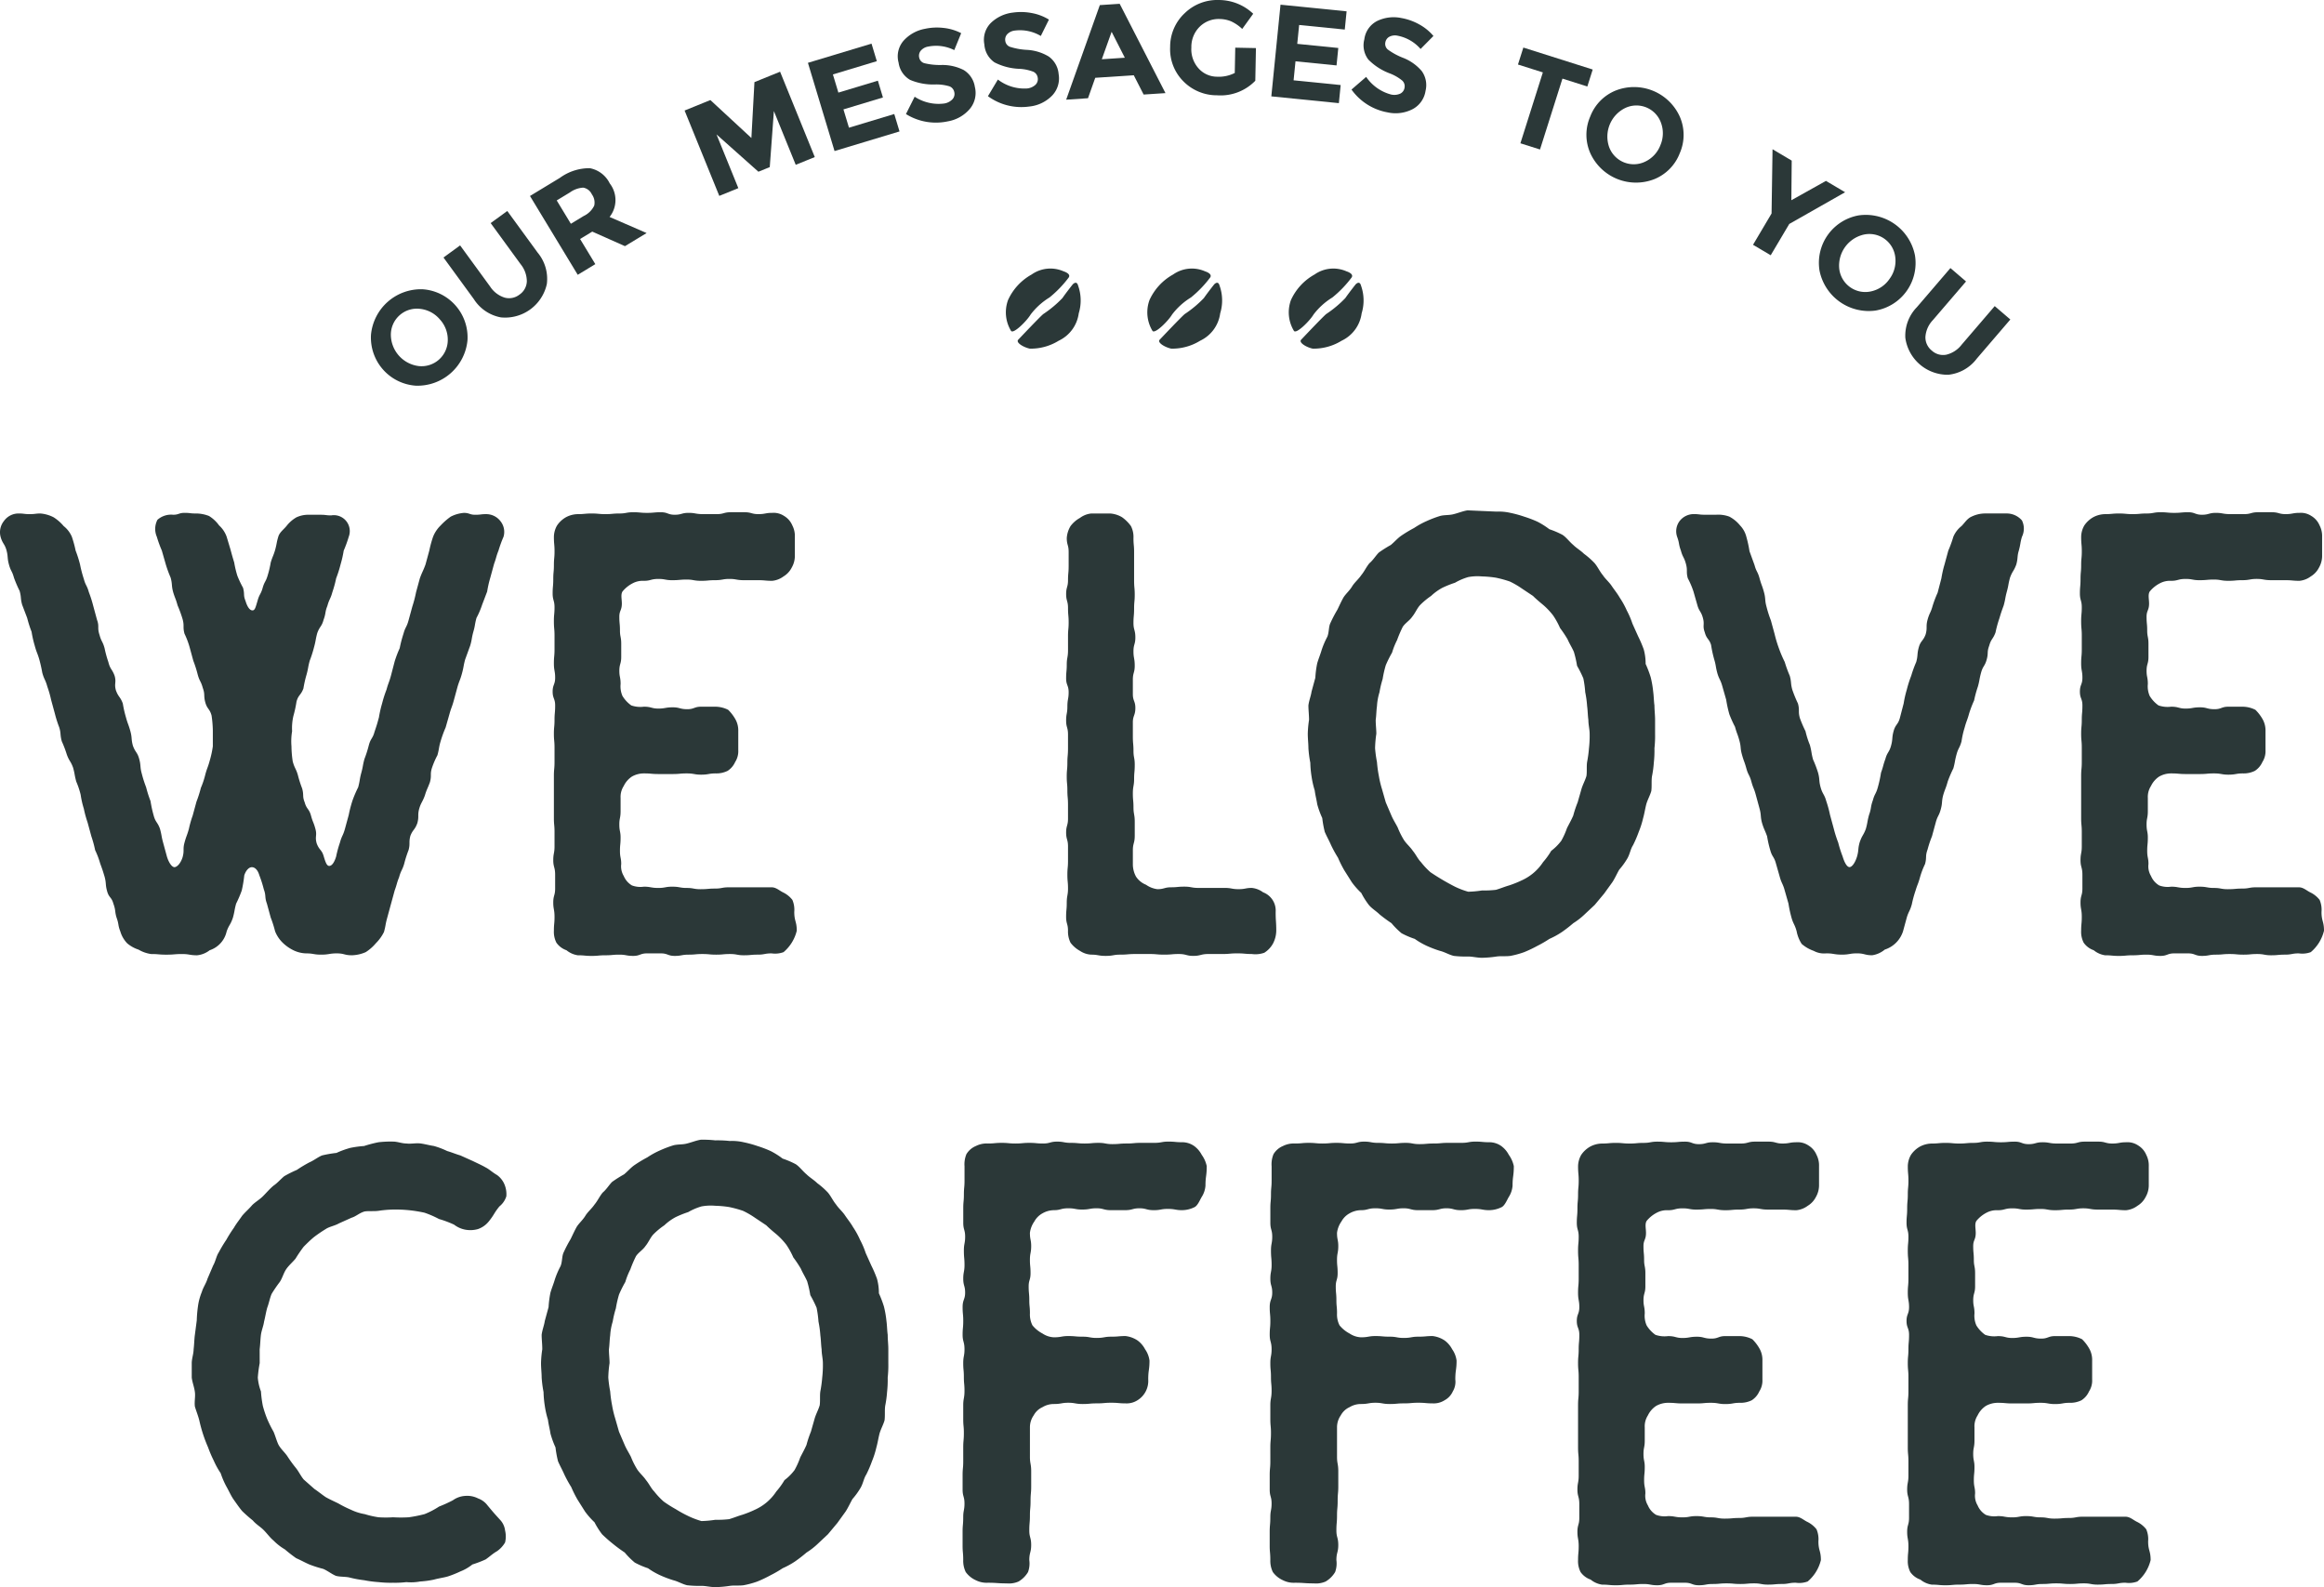 <svg xmlns="http://www.w3.org/2000/svg" width="213.585" height="145.849" viewBox="0 0 213.585 145.849"><defs><style>.a{fill:#2b3838;}</style></defs><title>welovecoffee_01</title><path class="a" d="M46.276,49.327a11.273,11.273,0,0,0-.463,1.272c-.231.579-.173.579-.405,1.215l-.347,1.272a9.993,9.993,0,0,0-.289,1.272L44.31,55.572a7.633,7.633,0,0,1-.52,1.215c-.173.636-.116.693-.289,1.272-.173.636-.116.693-.289,1.272l-.463,1.272c-.173.637-.116.637-.289,1.272s-.232.636-.405,1.215l-.347,1.272c-.173.637-.231.637-.405,1.272L40.956,66.85a11.107,11.107,0,0,0-.463,1.272c-.173.578-.116.636-.289,1.272a7.704,7.704,0,0,0-.52,1.215c-.173.578,0,.636-.173,1.272-.232.636-.289.636-.463,1.214-.232.637-.347.637-.52,1.215-.173.636,0,.694-.173,1.33-.231.636-.405.578-.636,1.156-.173.637,0,.694-.173,1.33a10.784,10.784,0,0,0-.405,1.272c-.174.578-.289.578-.463,1.215-.232.578-.173.578-.405,1.214L35.925,83.1c-.174.637-.174.637-.347,1.272s-.116.636-.289,1.272a3.922,3.922,0,0,1-.752,1.041,4.05,4.05,0,0,1-.925.81,3.378,3.378,0,0,1-1.272.289c-.694,0-.694-.174-1.388-.174s-.694.116-1.446.116c-.694,0-.694-.116-1.388-.116a2.838,2.838,0,0,1-1.157-.289,3.791,3.791,0,0,1-.983-.693,3,3,0,0,1-.694-1.041,10.667,10.667,0,0,0-.405-1.272l-.347-1.272c-.231-.636-.058-.694-.289-1.33a10.821,10.821,0,0,0-.405-1.272c-.173-.578-.462-.752-.694-.752s-.521.231-.694.752a11.588,11.588,0,0,1-.231,1.388,10.851,10.851,0,0,1-.52,1.215c-.173.636-.116.636-.289,1.272-.232.693-.347.636-.579,1.272a2.351,2.351,0,0,1-1.561,1.734,2.233,2.233,0,0,1-1.157.463c-.694,0-.694-.115-1.388-.115s-.694.058-1.446.058c-.694,0-.694-.058-1.388-.058a3.08,3.08,0,0,1-1.157-.405,3.039,3.039,0,0,1-1.041-.578,2.625,2.625,0,0,1-.636-1.099c-.231-.579-.115-.637-.347-1.272-.174-.578-.058-.637-.289-1.272-.174-.636-.405-.52-.579-1.156s-.058-.694-.231-1.33c-.174-.579-.174-.579-.405-1.215A7.587,7.587,0,0,0,8.744,78.126a10.355,10.355,0,0,0-.347-1.272L8.05,75.582A10.421,10.421,0,0,1,7.703,74.31a8.161,8.161,0,0,1-.289-1.272,7.466,7.466,0,0,0-.405-1.214c-.174-.637-.116-.637-.289-1.272-.231-.637-.347-.578-.579-1.215a10.349,10.349,0,0,0-.462-1.214c-.174-.637-.058-.694-.231-1.272a10.779,10.779,0,0,1-.405-1.272l-.347-1.272a9.585,9.585,0,0,0-.347-1.214c-.174-.637-.289-.637-.463-1.272a12.911,12.911,0,0,0-.289-1.272c-.173-.578-.232-.578-.405-1.215A10.018,10.018,0,0,1,2.903,58.06a10.828,10.828,0,0,1-.405-1.272l-.463-1.215c-.173-.636-.058-.636-.232-1.272a11.08,11.08,0,0,1-.52-1.214c-.173-.637-.289-.578-.462-1.215S.763,51.178.59,50.541c-.173-.578-.347-.578-.521-1.156a1.656,1.656,0,0,1,.29-1.504,1.644,1.644,0,0,1,1.388-.694c.463,0,.463.059.983.059s.52-.059.983-.059a3.21,3.21,0,0,1,1.214.348,4.029,4.029,0,0,1,.925.809,2.492,2.492,0,0,1,.752.983,10.433,10.433,0,0,1,.347,1.272,10.816,10.816,0,0,1,.405,1.272,11.266,11.266,0,0,0,.347,1.33c.173.637.289.578.463,1.215a10.859,10.859,0,0,1,.405,1.272L8.917,56.96c.231.637,0,.694.231,1.389.173.636.289.578.463,1.214a10.328,10.328,0,0,0,.347,1.272c.173.694.347.636.578,1.272.174.636-.058.693.116,1.33.231.636.405.578.636,1.215a10.184,10.184,0,0,0,.289,1.272c.174.637.232.637.405,1.272s.058.694.232,1.33c.231.637.405.578.579,1.215s.058.693.231,1.33a11.011,11.011,0,0,0,.405,1.272,10.931,10.931,0,0,0,.405,1.272,10.921,10.921,0,0,0,.29,1.33c.173.637.347.579.578,1.215.173.636.116.636.289,1.272l.347,1.272c.173.578.462.982.694.982s.578-.347.752-.925c.173-.637,0-.694.173-1.33s.231-.637.405-1.272a9.595,9.595,0,0,1,.347-1.215l.347-1.272a10.821,10.821,0,0,0,.405-1.272,7.494,7.494,0,0,0,.405-1.215c.173-.636.231-.636.405-1.272a9.044,9.044,0,0,0,.289-1.33V67.139a10.383,10.383,0,0,0-.116-1.388c-.173-.637-.405-.579-.578-1.215s0-.694-.232-1.33c-.174-.636-.289-.578-.463-1.215a10.718,10.718,0,0,0-.405-1.272l-.347-1.272a7.56,7.56,0,0,0-.463-1.215c-.173-.636,0-.693-.173-1.33A11.35,11.35,0,0,0,16.32,55.63c-.173-.636-.231-.636-.405-1.214-.173-.637-.058-.694-.231-1.33a11.346,11.346,0,0,1-.462-1.272l-.347-1.215a11.293,11.293,0,0,1-.462-1.272,1.815,1.815,0,0,1,.058-1.562,1.9,1.9,0,0,1,1.446-.463c.521,0,.521-.174,1.041-.174s.52.058.983.058a3.307,3.307,0,0,1,1.272.232,3.246,3.246,0,0,1,.925.868,2.535,2.535,0,0,1,.694,1.041l.347,1.156c.173.636.173.636.347,1.214a9.169,9.169,0,0,0,.289,1.215,9.374,9.374,0,0,0,.52,1.099c.173.637,0,.637.231,1.215.173.578.405.867.636.867s.289-.289.463-.867c.173-.637.289-.578.462-1.157.174-.636.29-.578.463-1.156a9.168,9.168,0,0,0,.289-1.215c.173-.578.232-.578.405-1.156.173-.636.116-.636.289-1.214.116-.405.463-.637.752-.983a3.11,3.11,0,0,1,.925-.809,2.585,2.585,0,0,1,1.157-.232h1.041c.52,0,.52.058.983.058A1.465,1.465,0,0,1,32.05,49.327a11.158,11.158,0,0,1-.462,1.272,10.15,10.15,0,0,1-.289,1.272,10.787,10.787,0,0,1-.405,1.272,10.418,10.418,0,0,1-.347,1.272c-.173.636-.289.636-.463,1.272-.231.578-.115.636-.347,1.272-.174.637-.347.579-.579,1.215-.173.636-.116.636-.289,1.272a10.821,10.821,0,0,1-.405,1.272c-.173.636-.116.636-.289,1.272a10.081,10.081,0,0,0-.289,1.272c-.231.637-.463.578-.636,1.215a11,11,0,0,1-.289,1.33,4.968,4.968,0,0,0-.116,1.388,5.586,5.586,0,0,0-.058,1.388,9.645,9.645,0,0,0,.116,1.389c.174.636.289.636.463,1.214A10.71,10.71,0,0,0,27.77,72.459c.173.636,0,.694.232,1.272.173.636.405.578.578,1.214s.231.579.405,1.215-.058.694.116,1.33c.231.636.462.578.636,1.156s.289.926.52.926.462-.289.636-.867a10.401,10.401,0,0,1,.347-1.272c.173-.637.289-.637.463-1.272l.347-1.272a11.344,11.344,0,0,1,.347-1.33,10.887,10.887,0,0,1,.52-1.214c.173-.637.116-.694.289-1.33s.116-.637.289-1.272A10.779,10.779,0,0,0,33.9,68.469c.174-.636.347-.578.52-1.215.232-.693.232-.693.405-1.33a10.175,10.175,0,0,1,.289-1.272A10.78,10.78,0,0,1,35.52,63.38c.173-.637.231-.637.405-1.272l.347-1.33a10.367,10.367,0,0,1,.463-1.215,11.34,11.34,0,0,1,.347-1.33c.174-.636.289-.578.463-1.214l.347-1.272a11.241,11.241,0,0,0,.347-1.33l.347-1.272c.231-.636.289-.636.52-1.272l.347-1.272a10.436,10.436,0,0,1,.347-1.272,2.983,2.983,0,0,1,.694-1.041,6.097,6.097,0,0,1,.925-.809,3.21,3.21,0,0,1,1.214-.348c.52,0,.52.174,1.041.174s.52-.058.983-.058a1.645,1.645,0,0,1,1.33.636A1.576,1.576,0,0,1,46.276,49.327Z"/><path class="a" d="M73.226,85.528a3.716,3.716,0,0,1-1.214,1.967,2.225,2.225,0,0,1-1.099.115c-.636,0-.636.116-1.272.116s-.636.058-1.272.058-.636-.115-1.272-.115-.636.058-1.272.058-.636-.058-1.272-.058-.636.058-1.272.058-.636.115-1.272.115-.636-.232-1.272-.232H59.463c-.636,0-.636.232-1.272.232s-.636-.115-1.272-.115-.636.058-1.272.058-.636.058-1.272.058-.636-.058-1.272-.058a2.139,2.139,0,0,1-1.041-.463,1.88,1.88,0,0,1-.925-.693,2.204,2.204,0,0,1-.232-1.1c0-.636.058-.636.058-1.272,0-.694-.116-.694-.116-1.33s.173-.637.173-1.272V80.382c0-.694-.173-.694-.173-1.33s.116-.636.116-1.272v-1.33c0-.636-.058-.636-.058-1.272V71.303c0-.637.058-.637.058-1.272V68.7c0-.637-.058-.637-.058-1.272s.058-.636.058-1.272.058-.636.058-1.33c0-.636-.231-.636-.231-1.272s.231-.636.231-1.272-.116-.637-.116-1.33c0-.637.058-.637.058-1.272V58.406c0-.637-.058-.637-.058-1.33,0-.637.058-.637.058-1.272s-.173-.636-.173-1.272.058-.636.058-1.33c0-.636.058-.636.058-1.272s.058-.636.058-1.272-.058-.637-.058-1.33a2.158,2.158,0,0,1,.29-1.041,2.453,2.453,0,0,1,.809-.752,2.386,2.386,0,0,1,1.099-.289c.636,0,.636-.059,1.272-.059s.636.059,1.272.059.636-.059,1.272-.059.636-.115,1.272-.115.636.058,1.272.058.636-.058,1.272-.058.636.231,1.272.231.636-.174,1.272-.174.636.116,1.33.116h1.272c.636,0,.636-.174,1.272-.174h1.272c.636,0,.636.174,1.272.174s.636-.116,1.272-.116a1.746,1.746,0,0,1,1.099.289,1.841,1.841,0,0,1,.751.868,2.113,2.113,0,0,1,.231,1.041v1.792a2.164,2.164,0,0,1-.289,1.041,2.009,2.009,0,0,1-.752.809,2.075,2.075,0,0,1-1.041.405c-.636,0-.636-.058-1.33-.058H68.369c-.694,0-.694-.116-1.33-.116s-.636.116-1.331.116c-.636,0-.636.058-1.272.058-.694,0-.694-.116-1.33-.116s-.636.059-1.33.059c-.636,0-.636-.116-1.272-.116-.694,0-.694.174-1.33.174a1.978,1.978,0,0,0-1.041.231,2.941,2.941,0,0,0-.925.752c-.173.289-.058.693-.058,1.099,0,.636-.231.636-.231,1.214,0,.637.058.637.058,1.272,0,.578.116.578.116,1.215v1.214c0,.637-.173.637-.173,1.272,0,.578.116.578.116,1.215a2.208,2.208,0,0,0,.173,1.099,2.941,2.941,0,0,0,.81.867,2.553,2.553,0,0,0,1.157.116c.694,0,.694.173,1.33.173s.636-.115,1.33-.115c.636,0,.636.173,1.33.173.636,0,.636-.23,1.272-.23h1.33a2.628,2.628,0,0,1,1.157.289,3.879,3.879,0,0,1,.694.925,2.12,2.12,0,0,1,.231,1.041v1.735a1.849,1.849,0,0,1-.29,1.099,1.869,1.869,0,0,1-.694.809,2.34,2.34,0,0,1-1.099.232c-.636,0-.636.115-1.33.115-.636,0-.636-.115-1.33-.115-.636,0-.636.058-1.272.058h-1.33c-.636,0-.636-.058-1.33-.058a2.211,2.211,0,0,0-1.099.289,2.162,2.162,0,0,0-.752.867,1.848,1.848,0,0,0-.289,1.099V74.541c0,.636-.116.636-.116,1.215,0,.636.116.636.116,1.214,0,.636-.058.636-.058,1.215,0,.636.116.636.116,1.214a1.722,1.722,0,0,0,.232,1.099,1.839,1.839,0,0,0,.752.868,2.236,2.236,0,0,0,1.099.115c.636,0,.636.116,1.33.116.636,0,.636-.116,1.272-.116.694,0,.694.116,1.33.116s.636.115,1.272.115c.694,0,.694-.058,1.33-.058s.636-.116,1.272-.116h3.933c.405,0,.694.289,1.041.463a2.42,2.42,0,0,1,.867.694,2.314,2.314,0,0,1,.174,1.099C72.995,84.661,73.226,84.661,73.226,85.528Z"/><path class="a" d="M117.294,85.528a2.634,2.634,0,0,1-.289,1.157,2.323,2.323,0,0,1-.81.867,2.463,2.463,0,0,1-1.156.116c-.636,0-.636-.059-1.33-.059s-.694.059-1.33.059h-1.331c-.694,0-.694.173-1.388.173-.636,0-.636-.173-1.33-.173-.636,0-.636.058-1.33.058s-.694-.058-1.33-.058h-1.33c-.694,0-.694.058-1.388.058-.636,0-.636.115-1.33.115s-.694-.115-1.33-.115a2.027,2.027,0,0,1-1.041-.348,2.712,2.712,0,0,1-.867-.751,2.347,2.347,0,0,1-.231-1.1c0-.636-.173-.636-.173-1.272s.058-.637.058-1.272c0-.694.116-.694.116-1.33s-.058-.637-.058-1.272.058-.636.058-1.272v-1.33c0-.636-.173-.636-.173-1.272s.173-.636.173-1.272V73.963c0-.694-.058-.694-.058-1.33s-.058-.637-.058-1.272.058-.637.058-1.272.058-.636.058-1.33V67.485c0-.636-.173-.636-.173-1.272s.115-.636.115-1.272c0-.694.116-.694.116-1.33s-.231-.637-.231-1.272.058-.637.058-1.272.116-.636.116-1.33V58.464c0-.636.058-.636.058-1.272s-.058-.636-.058-1.33c0-.636-.173-.636-.173-1.272s.173-.636.173-1.272.058-.637.058-1.33V50.715c0-.637-.173-.637-.173-1.272a2.448,2.448,0,0,1,.347-1.099,2.715,2.715,0,0,1,.867-.752,2.076,2.076,0,0,1,1.041-.405h1.735a2.453,2.453,0,0,1,1.099.348,3.578,3.578,0,0,1,.81.809,2.202,2.202,0,0,1,.231,1.099c0,.636.058.636.058,1.272v2.603c0,.693.058.693.058,1.33s-.058.636-.058,1.271c0,.694-.058.694-.058,1.331s.174.636.174,1.33c0,.636-.174.636-.174,1.272s.116.637.116,1.33c0,.637-.173.637-.173,1.272v1.33c0,.637.231.637.231,1.272,0,.694-.231.694-.231,1.33v1.272c0,.694.058.694.058,1.33s.116.636.116,1.272c0,.693-.058.693-.058,1.33s-.116.636-.116,1.33c0,.636.058.636.058,1.272s.116.636.116,1.33v1.272c0,.694-.173.694-.173,1.33v1.331a2.393,2.393,0,0,0,.289,1.099,1.986,1.986,0,0,0,.925.751,2.305,2.305,0,0,0,1.041.405c.636,0,.636-.174,1.272-.174.578,0,.578-.058,1.214-.058s.636.116,1.272.116h2.429c.636,0,.636.115,1.272.115s.636-.115,1.214-.115a2.076,2.076,0,0,1,1.041.404,1.79,1.79,0,0,1,1.156,1.793C117.236,84.661,117.294,84.661,117.294,85.528Z"/><path class="a" d="M152.109,66.155v1.272a10.278,10.278,0,0,1-.058,1.33,10.19,10.19,0,0,1-.058,1.33A9.64,9.64,0,0,1,151.82,71.36c-.058.463,0,.867-.058,1.33-.115.404-.347.81-.462,1.214-.116.463-.173.868-.289,1.272a8.204,8.204,0,0,1-.405,1.272,11.025,11.025,0,0,1-.52,1.215c-.232.347-.289.809-.52,1.214a6.803,6.803,0,0,1-.752,1.041c-.231.405-.405.81-.636,1.157l-.751,1.041q-.434.52-.868,1.041l-.925.867a6.378,6.378,0,0,1-1.041.81,12.666,12.666,0,0,1-1.041.809,7.414,7.414,0,0,1-1.156.636,10.798,10.798,0,0,1-1.099.637,11.805,11.805,0,0,1-1.214.578,8.083,8.083,0,0,1-1.272.347c-.405.058-.867,0-1.272.058a10.194,10.194,0,0,1-1.33.116c-.463,0-.868-.116-1.272-.116a9.682,9.682,0,0,1-1.33-.058c-.462-.115-.809-.347-1.272-.463a10.461,10.461,0,0,1-1.214-.462,6.837,6.837,0,0,1-1.099-.637,7.603,7.603,0,0,1-1.214-.52,7,7,0,0,1-.925-.925,13.415,13.415,0,0,1-1.099-.81c-.289-.289-.694-.52-.983-.867a7.07,7.07,0,0,1-.694-1.1,7.064,7.064,0,0,1-.868-.982l-.694-1.1a10.636,10.636,0,0,1-.578-1.156,11.411,11.411,0,0,1-.636-1.156c-.174-.405-.405-.81-.579-1.215a9.718,9.718,0,0,1-.231-1.272,8.2,8.2,0,0,1-.463-1.272c-.058-.404-.173-.81-.231-1.272a8.289,8.289,0,0,1-.289-1.272,9.495,9.495,0,0,1-.116-1.272,10.511,10.511,0,0,1-.173-1.33c0-.404-.058-.867-.058-1.33a9.479,9.479,0,0,1,.115-1.272c0-.463-.058-.925-.058-1.33.058-.463.232-.867.289-1.272l.347-1.272a9.206,9.206,0,0,1,.173-1.33c.116-.405.289-.811.405-1.215a7.71,7.71,0,0,1,.52-1.215c.173-.404.116-.925.289-1.272a12.16,12.16,0,0,1,.636-1.215c.173-.347.347-.752.578-1.156.232-.348.579-.637.81-1.041.231-.348.578-.637.809-.983.289-.347.463-.752.751-1.099.347-.289.579-.694.868-.983a11.582,11.582,0,0,1,1.099-.694c.347-.289.636-.636.983-.867a12.228,12.228,0,0,1,1.157-.694,7.479,7.479,0,0,1,1.156-.636,10.451,10.451,0,0,1,1.214-.463c.405-.115.868-.058,1.272-.173.463-.116.868-.289,1.272-.348a1781.883,1781.883,0,0,0,2.66.116,4.761,4.761,0,0,1,1.272.115,10.23,10.23,0,0,1,1.272.348,10.441,10.441,0,0,1,1.214.462,7.105,7.105,0,0,1,1.099.694,7.708,7.708,0,0,1,1.214.52c.347.232.636.636.983.925.289.289.694.52.983.81a7.054,7.054,0,0,1,.983.868c.289.347.463.752.752,1.099.231.347.578.636.81.983s.52.693.752,1.099a7.425,7.425,0,0,1,.636,1.156,7.625,7.625,0,0,1,.521,1.215l.52,1.156a10.921,10.921,0,0,1,.52,1.215,4.924,4.924,0,0,1,.173,1.33,10.372,10.372,0,0,1,.463,1.214,9.146,9.146,0,0,1,.231,1.33c.058.405.058.868.116,1.272C152.052,65.288,152.109,65.692,152.109,66.155Zm-6.014,1.272c0-.405-.116-.809-.116-1.272-.058-.404-.058-.867-.116-1.272a9.63,9.63,0,0,0-.174-1.272,9.556,9.556,0,0,0-.173-1.272,10.833,10.833,0,0,0-.578-1.157,10.082,10.082,0,0,0-.289-1.271c-.174-.405-.405-.752-.579-1.157a10.92,10.92,0,0,0-.694-1.041,7.43,7.43,0,0,0-.636-1.156,6.592,6.592,0,0,0-.867-.926c-.347-.289-.694-.578-.983-.867l-1.041-.694a7.646,7.646,0,0,0-1.099-.636,10.283,10.283,0,0,0-1.272-.347,9.49,9.49,0,0,0-1.272-.116,4.681,4.681,0,0,0-1.272.059,5.465,5.465,0,0,0-1.214.52,9.533,9.533,0,0,0-1.157.462,4.829,4.829,0,0,0-1.041.752,6.67,6.67,0,0,0-.983.81c-.289.289-.463.752-.752,1.099-.231.348-.636.579-.867.926a10.915,10.915,0,0,0-.52,1.214,6.937,6.937,0,0,0-.463,1.157,10.819,10.819,0,0,0-.578,1.156,9.943,9.943,0,0,0-.289,1.272,9.238,9.238,0,0,0-.29,1.215,5.411,5.411,0,0,0-.231,1.272c-.058.405-.058.868-.116,1.272,0,.463.058.867.058,1.272a10.365,10.365,0,0,0-.116,1.33,11.04,11.04,0,0,0,.174,1.272,11.085,11.085,0,0,0,.173,1.272,9.178,9.178,0,0,0,.289,1.214l.347,1.215q.26.607.52,1.214c.173.405.405.752.578,1.1a7.213,7.213,0,0,0,.578,1.156c.231.347.579.636.81.983.289.347.462.752.751,1.041a6.799,6.799,0,0,0,.868.925,21.468,21.468,0,0,0,2.255,1.33,7.594,7.594,0,0,0,1.214.463,9.499,9.499,0,0,0,1.272-.116,9.401,9.401,0,0,0,1.272-.058c.405-.115.81-.289,1.215-.404a9.654,9.654,0,0,0,1.156-.463,4.606,4.606,0,0,0,1.966-1.677,6.855,6.855,0,0,0,.752-1.041,4.668,4.668,0,0,0,.925-.926,7.049,7.049,0,0,0,.52-1.156c.173-.347.405-.752.578-1.157a9.998,9.998,0,0,1,.405-1.214l.347-1.215c.116-.404.347-.81.462-1.214.058-.405,0-.868.058-1.272a11.145,11.145,0,0,0,.173-1.272A10.19,10.19,0,0,0,146.095,67.428Z"/><path class="a" d="M185.826,49.327c-.173.578-.116.636-.289,1.272-.173.579-.058.637-.231,1.272-.232.637-.347.578-.578,1.215-.174.636-.116.636-.289,1.272s-.116.636-.29,1.272c-.231.637-.231.637-.405,1.215a10.381,10.381,0,0,0-.347,1.272c-.232.636-.405.578-.579,1.214-.231.637-.058.637-.231,1.272s-.347.578-.52,1.215-.116.636-.29,1.272a10.415,10.415,0,0,0-.347,1.272,10.526,10.526,0,0,0-.463,1.215c-.173.636-.231.636-.405,1.272a8.167,8.167,0,0,0-.289,1.272c-.173.636-.289.578-.462,1.214s-.116.637-.289,1.272a11,11,0,0,0-.52,1.215c-.173.636-.231.636-.405,1.214-.173.637-.058.694-.231,1.33s-.29.578-.463,1.215l-.347,1.272a9.979,9.979,0,0,0-.405,1.214c-.231.637-.058.694-.231,1.33a7.521,7.521,0,0,0-.463,1.215c-.173.636-.231.636-.405,1.214a10.389,10.389,0,0,0-.347,1.272c-.174.637-.29.637-.463,1.215l-.347,1.272a2.596,2.596,0,0,1-1.677,1.677,2.328,2.328,0,0,1-1.157.52c-.694,0-.694-.174-1.388-.174s-.694.116-1.388.116c-.752,0-.752-.116-1.446-.116a1.992,1.992,0,0,1-1.157-.231,3.414,3.414,0,0,1-1.099-.636,3.238,3.238,0,0,1-.463-1.156c-.173-.637-.289-.637-.462-1.215a10.892,10.892,0,0,1-.289-1.33l-.347-1.215c-.173-.636-.289-.636-.462-1.271l-.347-1.215c-.173-.636-.347-.578-.52-1.215a10.001,10.001,0,0,1-.289-1.272c-.231-.637-.289-.637-.463-1.215-.173-.636-.058-.694-.231-1.33l-.347-1.272c-.173-.636-.232-.578-.405-1.214s-.289-.579-.463-1.215-.231-.636-.405-1.272-.058-.636-.231-1.272-.232-.636-.405-1.272a10.198,10.198,0,0,1-.52-1.157,10.948,10.948,0,0,1-.29-1.33l-.347-1.214c-.174-.637-.289-.637-.463-1.215-.173-.636-.116-.694-.289-1.272a10.862,10.862,0,0,1-.289-1.33c-.173-.578-.405-.52-.578-1.156-.231-.637,0-.694-.174-1.33s-.347-.578-.52-1.215l-.347-1.214a7.67,7.67,0,0,0-.52-1.215c-.174-.636,0-.694-.174-1.33s-.289-.578-.462-1.215c-.232-.636-.116-.636-.347-1.272a1.565,1.565,0,0,1,.231-1.446,1.643,1.643,0,0,1,1.33-.636c.463,0,.463.058.983.058H157.72a2.948,2.948,0,0,1,1.215.174,3.178,3.178,0,0,1,.983.809,2.307,2.307,0,0,1,.578,1.041,10.948,10.948,0,0,1,.29,1.33l.462,1.272c.173.637.289.579.463,1.215s.231.636.405,1.272.058.693.231,1.33a10.889,10.889,0,0,0,.405,1.272l.347,1.271a11.535,11.535,0,0,0,.405,1.33,10.858,10.858,0,0,0,.52,1.215,11.291,11.291,0,0,0,.463,1.272c.173.636.058.636.231,1.272a11.993,11.993,0,0,0,.52,1.272c.174.636,0,.693.174,1.33a10.917,10.917,0,0,0,.52,1.214,8.147,8.147,0,0,0,.405,1.272c.173.636.116.694.289,1.33a10.339,10.339,0,0,1,.462,1.215c.174.636.058.693.231,1.33s.347.636.52,1.272a10.482,10.482,0,0,1,.347,1.272l.347,1.272a10.973,10.973,0,0,0,.405,1.272,10.968,10.968,0,0,0,.405,1.272c.174.578.405.982.636.982s.52-.404.694-.982c.174-.637.058-.637.232-1.272.231-.694.347-.637.579-1.272.173-.636.115-.636.289-1.272.231-.636.116-.693.347-1.33.174-.636.29-.578.463-1.214a10.908,10.908,0,0,0,.289-1.33c.231-.637.173-.637.405-1.272.173-.637.347-.578.52-1.215s.058-.693.231-1.33.405-.578.578-1.214l.347-1.33a9.988,9.988,0,0,1,.289-1.272,10.674,10.674,0,0,1,.405-1.272,11.113,11.113,0,0,1,.463-1.272c.173-.636.058-.694.231-1.33s.405-.578.636-1.215c.173-.636,0-.693.173-1.33s.29-.636.463-1.272a10.392,10.392,0,0,1,.462-1.215l.347-1.33a10.081,10.081,0,0,1,.289-1.272l.347-1.272a11.196,11.196,0,0,0,.462-1.272,2.493,2.493,0,0,1,.752-.983c.289-.289.52-.694.925-.867a2.881,2.881,0,0,1,1.214-.29h2.024a1.86,1.86,0,0,1,1.388.637A1.706,1.706,0,0,1,185.826,49.327Z"/><path class="a" d="M213.585,85.528a3.716,3.716,0,0,1-1.214,1.967,2.225,2.225,0,0,1-1.099.115c-.636,0-.636.116-1.272.116s-.636.058-1.272.058-.636-.115-1.272-.115-.636.058-1.272.058-.636-.058-1.272-.058-.636.058-1.272.058-.636.115-1.272.115-.636-.232-1.272-.232h-1.272c-.636,0-.636.232-1.272.232s-.636-.115-1.272-.115-.636.058-1.272.058-.636.058-1.272.058-.636-.058-1.272-.058a2.139,2.139,0,0,1-1.041-.463,1.88,1.88,0,0,1-.925-.693,2.204,2.204,0,0,1-.232-1.1c0-.636.058-.636.058-1.272,0-.694-.116-.694-.116-1.33s.173-.637.173-1.272V80.382c0-.694-.173-.694-.173-1.33s.116-.636.116-1.272v-1.33c0-.636-.058-.636-.058-1.272V71.303c0-.637.058-.637.058-1.272V68.7c0-.637-.058-.637-.058-1.272s.058-.636.058-1.272.058-.636.058-1.33c0-.636-.231-.636-.231-1.272s.231-.636.231-1.272-.116-.637-.116-1.33c0-.637.058-.637.058-1.272V58.406c0-.637-.058-.637-.058-1.33,0-.637.058-.637.058-1.272s-.173-.636-.173-1.272.058-.636.058-1.33c0-.636.058-.636.058-1.272s.058-.636.058-1.272-.058-.637-.058-1.33a2.158,2.158,0,0,1,.29-1.041,2.453,2.453,0,0,1,.809-.752,2.386,2.386,0,0,1,1.099-.289c.636,0,.636-.059,1.272-.059s.636.059,1.272.059.636-.059,1.272-.059.636-.115,1.272-.115.636.058,1.272.058.636-.058,1.272-.058.636.231,1.272.231.636-.174,1.272-.174.636.116,1.33.116h1.272c.636,0,.636-.174,1.272-.174h1.272c.636,0,.636.174,1.272.174s.636-.116,1.272-.116a1.746,1.746,0,0,1,1.099.289,1.841,1.841,0,0,1,.751.868,2.113,2.113,0,0,1,.231,1.041v1.792a2.164,2.164,0,0,1-.289,1.041,2.009,2.009,0,0,1-.752.809,2.075,2.075,0,0,1-1.041.405c-.636,0-.636-.058-1.33-.058h-1.272c-.694,0-.694-.116-1.33-.116s-.636.116-1.331.116c-.636,0-.636.058-1.272.058-.694,0-.694-.116-1.33-.116s-.636.059-1.33.059c-.636,0-.636-.116-1.272-.116-.694,0-.694.174-1.33.174a1.978,1.978,0,0,0-1.041.231,2.941,2.941,0,0,0-.925.752c-.173.289-.058.693-.058,1.099,0,.636-.231.636-.231,1.214,0,.637.058.637.058,1.272,0,.578.116.578.116,1.215v1.214c0,.637-.173.637-.173,1.272,0,.578.116.578.116,1.215a2.208,2.208,0,0,0,.173,1.099,2.941,2.941,0,0,0,.81.867,2.553,2.553,0,0,0,1.157.116c.694,0,.694.173,1.33.173s.636-.115,1.33-.115c.636,0,.636.173,1.33.173.636,0,.636-.23,1.272-.23h1.33a2.628,2.628,0,0,1,1.157.289,3.879,3.879,0,0,1,.694.925,2.12,2.12,0,0,1,.231,1.041v1.735a1.849,1.849,0,0,1-.289,1.099,1.869,1.869,0,0,1-.694.809,2.34,2.34,0,0,1-1.099.232c-.636,0-.636.115-1.33.115-.636,0-.636-.115-1.33-.115-.636,0-.636.058-1.272.058h-1.33c-.636,0-.636-.058-1.33-.058a2.211,2.211,0,0,0-1.099.289,2.162,2.162,0,0,0-.752.867,1.848,1.848,0,0,0-.289,1.099V74.541c0,.636-.116.636-.116,1.215,0,.636.116.636.116,1.214,0,.636-.058.636-.058,1.215,0,.636.116.636.116,1.214a1.722,1.722,0,0,0,.232,1.099,1.839,1.839,0,0,0,.752.868,2.236,2.236,0,0,0,1.099.115c.636,0,.636.116,1.33.116.636,0,.636-.116,1.272-.116.694,0,.694.116,1.33.116s.636.115,1.272.115c.694,0,.694-.058,1.33-.058s.636-.116,1.272-.116h3.933c.405,0,.694.289,1.041.463a2.42,2.42,0,0,1,.867.694,2.314,2.314,0,0,1,.174,1.099C213.354,84.661,213.585,84.661,213.585,85.528Z"/><path class="a" d="M23.867,125.261a11.948,11.948,0,0,0-.173,1.33,4.542,4.542,0,0,0,.289,1.272,10.403,10.403,0,0,0,.173,1.33,9.91,9.91,0,0,0,.405,1.214,10.834,10.834,0,0,0,.578,1.157c.174.404.29.867.463,1.214.231.405.578.694.809,1.041a11.618,11.618,0,0,0,.752,1.041c.289.348.462.752.751,1.099l.983.868c.347.232.694.521,1.041.752.405.23.809.404,1.157.578a10.801,10.801,0,0,0,1.156.578,4.684,4.684,0,0,0,1.272.405,8.335,8.335,0,0,0,1.272.289,10.238,10.238,0,0,0,1.33,0,12.099,12.099,0,0,0,1.445,0,13.02,13.02,0,0,0,1.446-.289,7.365,7.365,0,0,0,1.331-.694,12.417,12.417,0,0,0,1.272-.578,2.153,2.153,0,0,1,1.157-.405,2.184,2.184,0,0,1,1.157.231,1.89,1.89,0,0,1,.867.636c.579.694.579.694,1.157,1.33a1.727,1.727,0,0,1,.462.983,2.344,2.344,0,0,1,0,1.099,2.503,2.503,0,0,1-.751.81c-.405.231-.694.52-1.041.752a10.45,10.45,0,0,1-1.214.463,4.178,4.178,0,0,1-1.099.636,9.498,9.498,0,0,1-1.156.463c-.405.116-.868.174-1.272.289a8.343,8.343,0,0,1-1.272.174,4.606,4.606,0,0,1-1.272.058,8.559,8.559,0,0,1-1.214.058,9.822,9.822,0,0,1-1.33-.058,10.341,10.341,0,0,1-1.331-.174,9.822,9.822,0,0,1-1.272-.231c-.405-.116-.925-.059-1.33-.174-.405-.174-.752-.463-1.157-.636a10.853,10.853,0,0,1-1.272-.405c-.405-.174-.81-.405-1.214-.578a12.84,12.84,0,0,1-1.041-.81,5,5,0,0,1-1.041-.81c-.347-.289-.578-.637-.925-.983-.289-.289-.694-.52-.983-.867a13.033,13.033,0,0,1-.983-.868c-.29-.347-.521-.693-.81-1.099-.231-.347-.405-.752-.636-1.156a7.628,7.628,0,0,1-.521-1.215,7.402,7.402,0,0,1-.636-1.156,11.013,11.013,0,0,1-.52-1.215,13.32,13.32,0,0,1-.81-2.486c-.116-.463-.289-.867-.405-1.272-.058-.463.058-.925,0-1.33-.058-.463-.232-.867-.289-1.33v-1.33c0-.405.173-.867.173-1.272.058-.463.058-.925.116-1.33l.173-1.33a11.355,11.355,0,0,1,.116-1.33,5.204,5.204,0,0,1,.347-1.272c.115-.404.405-.81.52-1.214l.52-1.215c.232-.404.29-.867.52-1.215a12.392,12.392,0,0,1,.694-1.156,11.443,11.443,0,0,1,.694-1.099c.231-.405.52-.752.752-1.099.289-.348.636-.637.925-.983.289-.289.694-.52.983-.81.347-.347.636-.694.983-.983.347-.231.636-.578.983-.867a10.588,10.588,0,0,1,1.157-.578,12.285,12.285,0,0,1,1.156-.694c.405-.173.752-.463,1.157-.636a10.517,10.517,0,0,1,1.33-.232,8.27,8.27,0,0,1,1.272-.463,9.634,9.634,0,0,1,1.272-.173,11.13,11.13,0,0,1,1.331-.348,9.839,9.839,0,0,1,1.33-.058c.405,0,.809.174,1.214.174.462.058.867-.059,1.33,0,.405.058.81.173,1.214.232a7.556,7.556,0,0,1,1.214.462c.405.116.81.289,1.214.405l1.157.52c.347.173.752.347,1.157.578.347.174.636.463,1.041.694a2.016,2.016,0,0,1,.694.867,2.315,2.315,0,0,1,.173,1.099,1.922,1.922,0,0,1-.636.926c-.52.636-.463.751-.983,1.388a2.205,2.205,0,0,1-.983.693,2.564,2.564,0,0,1-1.157.059,2.421,2.421,0,0,1-1.041-.463,9.872,9.872,0,0,0-1.388-.52,9.142,9.142,0,0,0-1.331-.578,12.323,12.323,0,0,0-1.446-.232,12.128,12.128,0,0,0-1.445-.058,10.357,10.357,0,0,0-1.33.115c-.405.058-.868,0-1.272.058-.463.116-.81.463-1.214.578l-1.157.52c-.405.231-.868.29-1.214.52a12.44,12.44,0,0,0-1.099.752c-.347.289-.636.578-.925.868a12.294,12.294,0,0,0-.751,1.099c-.289.347-.636.636-.868.983s-.347.809-.578,1.157a12.185,12.185,0,0,0-.752,1.099c-.173.404-.231.81-.405,1.272-.116.404-.173.809-.289,1.272-.058.404-.232.81-.289,1.214-.058.463-.058.867-.116,1.33Z"/><path class="a" d="M81.641,123.988v1.272a10.278,10.278,0,0,1-.058,1.33,10.19,10.19,0,0,1-.058,1.33,9.643,9.643,0,0,1-.173,1.272c-.058.463,0,.867-.058,1.33-.115.404-.347.81-.462,1.215-.116.462-.173.867-.289,1.272a8.19,8.19,0,0,1-.405,1.272,11.006,11.006,0,0,1-.52,1.215c-.231.347-.289.81-.52,1.214a6.768,6.768,0,0,1-.752,1.041c-.231.405-.405.809-.636,1.157l-.751,1.041q-.434.52-.868,1.04l-.925.868a6.386,6.386,0,0,1-1.041.81,12.667,12.667,0,0,1-1.041.809,7.405,7.405,0,0,1-1.156.636,10.807,10.807,0,0,1-1.099.637,11.806,11.806,0,0,1-1.214.578,8.074,8.074,0,0,1-1.272.347c-.405.058-.867,0-1.272.058a10.197,10.197,0,0,1-1.33.116c-.463,0-.868-.116-1.272-.116a9.68,9.68,0,0,1-1.33-.058c-.462-.115-.81-.347-1.272-.463a10.461,10.461,0,0,1-1.214-.462,6.845,6.845,0,0,1-1.099-.637,7.598,7.598,0,0,1-1.214-.52,6.988,6.988,0,0,1-.925-.925,13.399,13.399,0,0,1-1.099-.81,13.075,13.075,0,0,1-.983-.868,7.045,7.045,0,0,1-.694-1.099,7.059,7.059,0,0,1-.868-.982l-.694-1.1a10.637,10.637,0,0,1-.578-1.156,11.411,11.411,0,0,1-.636-1.156c-.174-.405-.405-.81-.579-1.215a9.836,9.836,0,0,1-.231-1.272,8.236,8.236,0,0,1-.463-1.272c-.058-.405-.173-.811-.231-1.272a8.244,8.244,0,0,1-.289-1.272,9.498,9.498,0,0,1-.116-1.272,10.511,10.511,0,0,1-.173-1.33c0-.405-.058-.867-.058-1.33a9.497,9.497,0,0,1,.115-1.272c0-.463-.058-.925-.058-1.33.058-.463.231-.867.289-1.272l.347-1.271a9.238,9.238,0,0,1,.173-1.331c.116-.404.289-.81.405-1.214a7.72,7.72,0,0,1,.52-1.215c.173-.404.116-.925.289-1.272a12.278,12.278,0,0,1,.636-1.214c.173-.347.347-.752.579-1.156.231-.348.578-.637.81-1.041.231-.348.578-.637.81-.983.289-.347.462-.752.751-1.099.347-.289.579-.694.868-.983a11.571,11.571,0,0,1,1.099-.694c.347-.289.636-.636.983-.867a12.292,12.292,0,0,1,1.156-.694,7.517,7.517,0,0,1,1.157-.636,10.451,10.451,0,0,1,1.214-.463c.405-.115.868-.058,1.272-.173.463-.116.868-.289,1.272-.348a10.265,10.265,0,0,1,1.33.059,10.282,10.282,0,0,1,1.33.058,4.761,4.761,0,0,1,1.272.115,10.274,10.274,0,0,1,1.272.348,10.443,10.443,0,0,1,1.214.462,7.104,7.104,0,0,1,1.099.694,7.7,7.7,0,0,1,1.214.52c.347.232.636.636.983.925.289.289.694.52.983.81a7.066,7.066,0,0,1,.983.868c.289.347.463.752.752,1.099.232.347.578.636.81.983s.52.693.752,1.099a7.433,7.433,0,0,1,.636,1.156,7.624,7.624,0,0,1,.52,1.215l.52,1.156a10.902,10.902,0,0,1,.52,1.215,4.924,4.924,0,0,1,.174,1.33,10.44,10.44,0,0,1,.462,1.214,9.133,9.133,0,0,1,.232,1.33c.058.405.058.868.116,1.272C81.583,123.121,81.641,123.525,81.641,123.988Zm-6.014,1.272c0-.405-.116-.809-.116-1.272-.058-.404-.058-.867-.116-1.272a9.713,9.713,0,0,0-.173-1.272,9.606,9.606,0,0,0-.174-1.272,10.814,10.814,0,0,0-.578-1.157,10.099,10.099,0,0,0-.289-1.271c-.174-.405-.405-.752-.579-1.157a10.933,10.933,0,0,0-.694-1.041,7.429,7.429,0,0,0-.636-1.156,6.609,6.609,0,0,0-.867-.926c-.347-.289-.694-.578-.983-.867l-1.041-.694a7.563,7.563,0,0,0-1.099-.636,10.276,10.276,0,0,0-1.272-.347,9.492,9.492,0,0,0-1.272-.116,4.681,4.681,0,0,0-1.272.059,5.504,5.504,0,0,0-1.214.52,9.684,9.684,0,0,0-1.157.463,4.822,4.822,0,0,0-1.041.752,6.68,6.68,0,0,0-.983.81c-.289.289-.463.752-.752,1.099-.232.348-.636.578-.867.926a10.879,10.879,0,0,0-.52,1.214,6.873,6.873,0,0,0-.463,1.157,10.8,10.8,0,0,0-.578,1.156A10.098,10.098,0,0,0,56.6,120.23a9.308,9.308,0,0,0-.29,1.215,5.41,5.41,0,0,0-.231,1.272c-.058.405-.058.868-.116,1.272,0,.463.058.867.058,1.272a10.347,10.347,0,0,0-.116,1.33,11.04,11.04,0,0,0,.174,1.272,11.062,11.062,0,0,0,.173,1.272,9.194,9.194,0,0,0,.289,1.214l.347,1.215q.26.606.52,1.214c.173.405.405.752.578,1.1a7.182,7.182,0,0,0,.579,1.156c.231.347.578.636.81.983.289.347.462.752.751,1.041a6.83,6.83,0,0,0,.868.925,11.561,11.561,0,0,0,1.099.694,11.316,11.316,0,0,0,1.157.636,7.584,7.584,0,0,0,1.214.463,9.499,9.499,0,0,0,1.272-.116,9.387,9.387,0,0,0,1.272-.058c.405-.115.81-.289,1.215-.404a9.662,9.662,0,0,0,1.156-.463,4.608,4.608,0,0,0,1.966-1.677,6.85,6.85,0,0,0,.752-1.041,4.665,4.665,0,0,0,.925-.926,6.999,6.999,0,0,0,.52-1.156c.173-.348.405-.752.578-1.157a9.99,9.99,0,0,1,.405-1.214l.347-1.215c.116-.404.347-.81.462-1.214.058-.405,0-.868.058-1.272a11.146,11.146,0,0,0,.173-1.272A10.19,10.19,0,0,0,75.627,125.261Z"/><path class="a" d="M110.904,107.16c0,.925-.116.925-.116,1.792a2.228,2.228,0,0,1-.347,1.041c-.173.289-.347.752-.636.926a2.642,2.642,0,0,1-1.157.289c-.636,0-.636-.116-1.33-.116-.636,0-.636.116-1.272.116-.694,0-.694-.174-1.33-.174s-.636.174-1.331.174h-1.272c-.694,0-.694-.174-1.33-.174s-.636.116-1.33.116c-.636,0-.636-.116-1.272-.116-.694,0-.694.174-1.33.174a2.16,2.16,0,0,0-1.041.289,1.877,1.877,0,0,0-.751.752,2.305,2.305,0,0,0-.405,1.041c0,.636.116.636.116,1.214,0,.637-.116.637-.116,1.272,0,.578.058.578.058,1.215s-.173.636-.173,1.214c0,.637.058.637.058,1.272,0,.578.058.578.058,1.215a2.203,2.203,0,0,0,.232,1.099,2.953,2.953,0,0,0,.925.752,2.036,2.036,0,0,0,1.041.347c.694,0,.694-.115,1.33-.115s.636.058,1.33.058c.636,0,.636.115,1.272.115.694,0,.694-.115,1.33-.115.694,0,.694-.058,1.33-.058a2.529,2.529,0,0,1,1.099.404,2.357,2.357,0,0,1,.694.81,2.312,2.312,0,0,1,.405,1.041c0,.867-.116.867-.116,1.735a2.085,2.085,0,0,1-.983,1.908,1.847,1.847,0,0,1-1.099.289c-.636,0-.636-.058-1.33-.058-.636,0-.636.058-1.33.058-.636,0-.636.058-1.272.058-.694,0-.694-.115-1.33-.115s-.636.115-1.33.115a2.002,2.002,0,0,0-1.041.289,1.709,1.709,0,0,0-.81.752,1.903,1.903,0,0,0-.347,1.099v2.719c0,.636.116.636.116,1.33v1.388c0,.636-.058.636-.058,1.33s-.058.694-.058,1.33c0,.694-.058.694-.058,1.388,0,.637.173.637.173,1.33s-.173.694-.173,1.388a2.315,2.315,0,0,1-.116,1.1,2.494,2.494,0,0,1-.867.867,2.204,2.204,0,0,1-1.099.174c-.867,0-.867-.059-1.735-.059a2.197,2.197,0,0,1-1.099-.232,2.315,2.315,0,0,1-.925-.751,2.344,2.344,0,0,1-.232-1.1c0-.693-.058-.693-.058-1.33V140.76c0-.637.058-.637.058-1.33,0-.637.116-.637.116-1.272s-.173-.637-.173-1.272v-1.33c0-.636.058-.636.058-1.272V133.01c0-.636.058-.636.058-1.33,0-.636-.058-.636-.058-1.272v-1.272c0-.637.116-.637.116-1.33,0-.637-.058-.637-.058-1.272s-.058-.637-.058-1.272.116-.636.116-1.272c0-.693-.173-.693-.173-1.33s.058-.636.058-1.272-.058-.636-.058-1.271c0-.694.231-.694.231-1.331s-.173-.636-.173-1.272.116-.637.116-1.272-.058-.637-.058-1.33c0-.637.116-.637.116-1.272s-.173-.636-.173-1.272v-1.33c0-.636.058-.636.058-1.272s.058-.636.058-1.272v-1.33a2.445,2.445,0,0,1,.173-1.1,1.838,1.838,0,0,1,.868-.751,2.196,2.196,0,0,1,1.099-.232c.636,0,.636-.059,1.272-.059s.636.059,1.272.059.636-.059,1.272-.059.636.059,1.272.059.636-.174,1.272-.174.636.115,1.272.115.636.059,1.272.059.636-.059,1.272-.059.636.116,1.272.116.636-.058,1.33-.058c.636,0,.636-.059,1.272-.059h1.272c.636,0,.636-.115,1.272-.115s.636.058,1.272.058a1.905,1.905,0,0,1,1.099.348,2.348,2.348,0,0,1,.694.809A2.748,2.748,0,0,1,110.904,107.16Z"/><path class="a" d="M139.126,107.16c0,.925-.115.925-.115,1.792a2.229,2.229,0,0,1-.347,1.041c-.173.289-.347.752-.636.926a2.641,2.641,0,0,1-1.157.289c-.636,0-.636-.116-1.33-.116-.636,0-.636.116-1.272.116-.694,0-.694-.174-1.33-.174s-.636.174-1.33.174h-1.272c-.694,0-.694-.174-1.33-.174s-.636.116-1.33.116c-.636,0-.636-.116-1.272-.116-.694,0-.694.174-1.33.174a2.161,2.161,0,0,0-1.041.289,1.881,1.881,0,0,0-.752.752,2.309,2.309,0,0,0-.405,1.041c0,.636.116.636.116,1.214,0,.637-.116.637-.116,1.272,0,.578.058.578.058,1.215s-.173.636-.173,1.214c0,.637.058.637.058,1.272,0,.578.058.578.058,1.215a2.204,2.204,0,0,0,.231,1.099,2.954,2.954,0,0,0,.925.752,2.037,2.037,0,0,0,1.041.347c.694,0,.694-.115,1.33-.115s.636.058,1.33.058c.636,0,.636.115,1.272.115.694,0,.694-.115,1.33-.115.694,0,.694-.058,1.33-.058a2.528,2.528,0,0,1,1.099.404,2.363,2.363,0,0,1,.694.81,2.318,2.318,0,0,1,.405,1.041c0,.867-.116.867-.116,1.735a1.724,1.724,0,0,1-.231,1.099,1.706,1.706,0,0,1-.752.809,1.847,1.847,0,0,1-1.099.289c-.636,0-.636-.058-1.33-.058-.636,0-.636.058-1.33.058-.636,0-.636.058-1.272.058-.694,0-.694-.115-1.33-.115s-.636.115-1.33.115a2.003,2.003,0,0,0-1.041.289,1.709,1.709,0,0,0-.809.752,1.903,1.903,0,0,0-.347,1.099v2.719c0,.636.116.636.116,1.33v1.388c0,.636-.058.636-.058,1.33s-.058.694-.058,1.33c0,.694-.058.694-.058,1.388,0,.637.173.637.173,1.33s-.173.694-.173,1.388a2.314,2.314,0,0,1-.116,1.1,2.493,2.493,0,0,1-.867.867,2.204,2.204,0,0,1-1.099.174c-.867,0-.867-.059-1.735-.059a2.198,2.198,0,0,1-1.099-.232,2.316,2.316,0,0,1-.925-.751,2.35,2.35,0,0,1-.231-1.1c0-.693-.058-.693-.058-1.33V140.76c0-.637.058-.637.058-1.33,0-.637.116-.637.116-1.272s-.173-.637-.173-1.272v-1.33c0-.636.058-.636.058-1.272V133.01c0-.636.058-.636.058-1.33,0-.636-.058-.636-.058-1.272v-1.272c0-.637.116-.637.116-1.33,0-.637-.058-.637-.058-1.272s-.058-.637-.058-1.272.116-.636.116-1.272c0-.693-.173-.693-.173-1.33s.058-.636.058-1.272-.058-.636-.058-1.271c0-.694.231-.694.231-1.331s-.173-.636-.173-1.272.116-.637.116-1.272-.058-.637-.058-1.33c0-.637.115-.637.115-1.272s-.173-.636-.173-1.272v-1.33c0-.636.058-.636.058-1.272s.058-.636.058-1.272v-1.33a2.443,2.443,0,0,1,.173-1.1,1.838,1.838,0,0,1,.868-.751,2.197,2.197,0,0,1,1.099-.232c.636,0,.636-.059,1.272-.059s.636.059,1.272.059.636-.059,1.272-.059.636.059,1.272.059.636-.174,1.272-.174.636.115,1.272.115.636.059,1.272.059.636-.059,1.272-.059.636.116,1.272.116.636-.058,1.33-.058c.636,0,.636-.059,1.272-.059h1.272c.636,0,.636-.115,1.272-.115s.636.058,1.272.058a1.905,1.905,0,0,1,1.099.348,2.349,2.349,0,0,1,.694.809A2.748,2.748,0,0,1,139.126,107.16Z"/><path class="a" d="M167.348,143.361a3.716,3.716,0,0,1-1.214,1.967,2.224,2.224,0,0,1-1.099.115c-.636,0-.636.116-1.272.116s-.636.058-1.272.058-.636-.115-1.272-.115-.636.058-1.272.058-.636-.058-1.272-.058-.636.058-1.272.058-.636.115-1.272.115-.636-.231-1.272-.231h-1.272c-.636,0-.636.231-1.272.231s-.636-.115-1.272-.115-.636.058-1.272.058-.636.058-1.272.058-.636-.058-1.272-.058a2.14,2.14,0,0,1-1.041-.463,1.881,1.881,0,0,1-.925-.693,2.205,2.205,0,0,1-.231-1.1c0-.636.058-.636.058-1.272,0-.694-.116-.694-.116-1.33s.173-.637.173-1.272v-1.272c0-.694-.173-.694-.173-1.33s.116-.636.116-1.272v-1.33c0-.636-.058-.636-.058-1.272v-3.874c0-.637.058-.637.058-1.272v-1.33c0-.637-.058-.637-.058-1.272s.058-.636.058-1.272.058-.636.058-1.33c0-.636-.231-.636-.231-1.272s.231-.636.231-1.271-.116-.637-.116-1.331c0-.636.058-.636.058-1.272v-1.272c0-.637-.058-.637-.058-1.33,0-.637.058-.637.058-1.272s-.173-.636-.173-1.272.058-.636.058-1.33c0-.636.058-.636.058-1.272s.058-.636.058-1.272-.058-.637-.058-1.33a2.16,2.16,0,0,1,.29-1.041,2.453,2.453,0,0,1,.81-.752,2.387,2.387,0,0,1,1.099-.289c.636,0,.636-.059,1.272-.059s.636.059,1.272.059.636-.059,1.272-.059.636-.115,1.272-.115.636.058,1.272.058.636-.058,1.272-.058.636.231,1.272.231.636-.174,1.272-.174.636.116,1.33.116h1.272c.636,0,.636-.174,1.272-.174h1.272c.636,0,.636.174,1.272.174s.636-.116,1.272-.116a1.746,1.746,0,0,1,1.099.289,1.841,1.841,0,0,1,.751.868,2.113,2.113,0,0,1,.231,1.041v1.792a2.163,2.163,0,0,1-.289,1.041,2.008,2.008,0,0,1-.752.809,2.075,2.075,0,0,1-1.041.405c-.636,0-.636-.058-1.33-.058h-1.272c-.694,0-.694-.116-1.33-.116s-.636.116-1.331.116c-.636,0-.636.058-1.272.058-.694,0-.694-.116-1.33-.116s-.636.059-1.33.059c-.636,0-.636-.116-1.272-.116-.694,0-.694.174-1.33.174a1.977,1.977,0,0,0-1.041.232,2.938,2.938,0,0,0-.925.752c-.173.289-.058.693-.058,1.099,0,.636-.232.636-.232,1.214,0,.637.058.637.058,1.272,0,.578.116.578.116,1.215v1.214c0,.637-.173.637-.173,1.272,0,.578.116.578.116,1.215a2.208,2.208,0,0,0,.173,1.099,2.951,2.951,0,0,0,.81.867,2.553,2.553,0,0,0,1.157.116c.694,0,.694.173,1.33.173s.636-.115,1.33-.115c.636,0,.636.173,1.33.173.636,0,.636-.231,1.272-.231h1.33a2.628,2.628,0,0,1,1.157.289,3.882,3.882,0,0,1,.694.925,2.123,2.123,0,0,1,.231,1.041v1.735a1.849,1.849,0,0,1-.289,1.099,1.869,1.869,0,0,1-.694.809,2.341,2.341,0,0,1-1.099.232c-.636,0-.636.115-1.33.115-.636,0-.636-.115-1.33-.115-.636,0-.636.058-1.272.058h-1.33c-.636,0-.636-.058-1.33-.058a2.209,2.209,0,0,0-1.099.289,2.162,2.162,0,0,0-.752.867,1.849,1.849,0,0,0-.289,1.099v1.215c0,.636-.116.636-.116,1.214,0,.637.116.637.116,1.215,0,.637-.058.637-.058,1.215,0,.636.116.636.116,1.214a1.722,1.722,0,0,0,.231,1.099,1.839,1.839,0,0,0,.752.868,2.235,2.235,0,0,0,1.099.115c.636,0,.636.116,1.33.116.636,0,.636-.116,1.272-.116.694,0,.694.116,1.33.116s.636.115,1.272.115c.694,0,.694-.058,1.33-.058s.636-.116,1.272-.116h3.933c.405,0,.694.289,1.041.463a2.421,2.421,0,0,1,.867.694,2.314,2.314,0,0,1,.174,1.099C167.118,142.494,167.348,142.494,167.348,143.361Z"/><path class="a" d="M197.652,143.361a3.716,3.716,0,0,1-1.214,1.967,2.224,2.224,0,0,1-1.099.115c-.636,0-.636.116-1.272.116s-.636.058-1.272.058-.636-.115-1.272-.115-.636.058-1.272.058-.636-.058-1.272-.058-.636.058-1.272.058-.636.115-1.272.115-.636-.231-1.272-.231h-1.272c-.636,0-.636.231-1.272.231s-.636-.115-1.272-.115-.636.058-1.272.058-.636.058-1.272.058-.636-.058-1.272-.058a2.14,2.14,0,0,1-1.041-.463,1.881,1.881,0,0,1-.925-.693,2.205,2.205,0,0,1-.231-1.1c0-.636.058-.636.058-1.272,0-.694-.116-.694-.116-1.33s.173-.637.173-1.272v-1.272c0-.694-.173-.694-.173-1.33s.116-.636.116-1.272v-1.33c0-.636-.058-.636-.058-1.272v-3.874c0-.637.058-.637.058-1.272v-1.33c0-.637-.058-.637-.058-1.272s.058-.636.058-1.272.058-.636.058-1.33c0-.636-.231-.636-.231-1.272s.231-.636.231-1.271-.116-.637-.116-1.331c0-.636.058-.636.058-1.272v-1.272c0-.637-.058-.637-.058-1.33,0-.637.058-.637.058-1.272s-.173-.636-.173-1.272.058-.636.058-1.33c0-.636.058-.636.058-1.272s.058-.636.058-1.272-.058-.637-.058-1.33a2.159,2.159,0,0,1,.29-1.041,2.453,2.453,0,0,1,.81-.752,2.387,2.387,0,0,1,1.099-.289c.636,0,.636-.059,1.272-.059s.636.059,1.272.059.636-.059,1.272-.059.636-.115,1.272-.115.636.058,1.272.058.636-.058,1.272-.058.636.231,1.272.231.636-.174,1.272-.174.636.116,1.33.116h1.272c.636,0,.636-.174,1.272-.174h1.272c.636,0,.636.174,1.272.174s.636-.116,1.272-.116a1.746,1.746,0,0,1,1.099.289,1.841,1.841,0,0,1,.751.868,2.113,2.113,0,0,1,.231,1.041v1.792a2.164,2.164,0,0,1-.289,1.041,2.009,2.009,0,0,1-.752.809,2.075,2.075,0,0,1-1.041.405c-.636,0-.636-.058-1.33-.058h-1.272c-.694,0-.694-.116-1.33-.116s-.636.116-1.331.116c-.636,0-.636.058-1.272.058-.694,0-.694-.116-1.33-.116s-.636.059-1.33.059c-.636,0-.636-.116-1.272-.116-.694,0-.694.174-1.33.174a1.977,1.977,0,0,0-1.041.232,2.939,2.939,0,0,0-.925.752c-.173.289-.058.693-.058,1.099,0,.636-.232.636-.232,1.214,0,.637.058.637.058,1.272,0,.578.116.578.116,1.215v1.214c0,.637-.173.637-.173,1.272,0,.578.116.578.116,1.215a2.208,2.208,0,0,0,.173,1.099,2.952,2.952,0,0,0,.81.867,2.553,2.553,0,0,0,1.157.116c.694,0,.694.173,1.33.173s.636-.115,1.33-.115c.636,0,.636.173,1.33.173.636,0,.636-.231,1.272-.231h1.33a2.628,2.628,0,0,1,1.157.289,3.882,3.882,0,0,1,.694.925,2.123,2.123,0,0,1,.231,1.041v1.735a1.849,1.849,0,0,1-.29,1.099,1.869,1.869,0,0,1-.694.809,2.341,2.341,0,0,1-1.099.232c-.636,0-.636.115-1.33.115-.636,0-.636-.115-1.33-.115-.636,0-.636.058-1.272.058h-1.33c-.636,0-.636-.058-1.33-.058a2.209,2.209,0,0,0-1.099.289,2.162,2.162,0,0,0-.752.867,1.849,1.849,0,0,0-.289,1.099v1.215c0,.636-.116.636-.116,1.214,0,.637.116.637.116,1.215,0,.637-.058.637-.058,1.215,0,.636.116.636.116,1.214a1.722,1.722,0,0,0,.231,1.099,1.839,1.839,0,0,0,.752.868,2.235,2.235,0,0,0,1.099.115c.636,0,.636.116,1.33.116.636,0,.636-.116,1.272-.116.694,0,.694.116,1.33.116s.636.115,1.272.115c.694,0,.694-.058,1.33-.058s.636-.116,1.272-.116h3.933c.405,0,.694.289,1.041.463a2.421,2.421,0,0,1,.867.694,2.314,2.314,0,0,1,.174,1.099C197.421,142.494,197.652,142.494,197.652,143.361Z"/><path class="a" d="M42.964,31.268a4.612,4.612,0,0,1-4.75,4.174,4.43,4.43,0,0,1-4.118-4.686,4.612,4.612,0,0,1,4.75-4.174,4.43,4.43,0,0,1,4.118,4.686Zm-2.537-1.914a2.767,2.767,0,0,0-1.821-.972A2.395,2.395,0,0,0,35.921,30.74a2.924,2.924,0,0,0,2.546,2.898,2.41,2.41,0,0,0,2.685-2.359A2.749,2.749,0,0,0,40.427,29.354Z"/><path class="a" d="M46.368,27.346a1.549,1.549,0,0,0,1.374-.274,1.531,1.531,0,0,0,.676-1.221,2.518,2.518,0,0,0-.569-1.572L45.094,20.501l1.527-1.113,2.791,3.826a3.76,3.76,0,0,1,.845,2.885A3.927,3.927,0,0,1,46.04,29.167,3.751,3.751,0,0,1,43.55,27.49l-2.791-3.826L42.285,22.55l2.756,3.777A2.488,2.488,0,0,0,46.368,27.346Z"/><path class="a" d="M56.038,16.854a2.494,2.494,0,0,1-.015,3.083l3.403,1.478L57.437,22.62,54.431,21.283l-1.119.679,1.4,2.31-1.616.98L48.708,18.01l2.745-1.664a4.606,4.606,0,0,1,2.754-.89A2.57,2.57,0,0,1,56.038,16.854Zm-1.426,2.04a1.282,1.282,0,0,0-.218-1.037,1.072,1.072,0,0,0-.797-.614,2.329,2.329,0,0,0-1.22.441l-1.212.735,1.3,2.145,1.181-.716A2.035,2.035,0,0,0,54.612,18.894Z"/><path class="a" d="M71.123,10.207l-.379,5.149-1.043.424-3.852-3.429,2.007,4.938-1.751.711-3.188-7.844,2.368-.962,3.771,3.488.28-5.135,2.357-.958,3.188,7.844-1.75.712Z"/><path class="a" d="M80.097,4.01l.486,1.612L76.547,6.84l.504,1.67,3.63-1.096.465,1.542-3.63,1.096.508,1.682,4.163-1.256.483,1.6L76.698,13.88,74.252,5.773Z"/><path class="a" d="M84.618,4.663a.73.73,0,0,0-.137.639.67.67,0,0,0,.453.501,6.072,6.072,0,0,0,1.613.169,4.324,4.324,0,0,1,2.02.463,2.199,2.199,0,0,1,1.026,1.547A2.286,2.286,0,0,1,89.16,9.97a3.401,3.401,0,0,1-2.04,1.179,5.2,5.2,0,0,1-3.859-.668l.8-1.593a4.005,4.005,0,0,0,2.732.621,1.331,1.331,0,0,0,.75-.396.721.721,0,0,0,.158-.656.707.707,0,0,0-.439-.522,4.093,4.093,0,0,0-1.316-.173,5.42,5.42,0,0,1-2.309-.424A2.159,2.159,0,0,1,82.585,5.76a2.193,2.193,0,0,1,.442-2.003,3.488,3.488,0,0,1,1.969-1.107,5.197,5.197,0,0,1,1.719-.084,4.541,4.541,0,0,1,1.621.483L87.701,4.604a3.727,3.727,0,0,0-2.404-.322A1.138,1.138,0,0,0,84.618,4.663Z"/><path class="a" d="M92.575,3.137a.732.732,0,0,0-.184.627.669.669,0,0,0,.415.533,6.123,6.123,0,0,0,1.597.287,4.33,4.33,0,0,1,1.98.61,2.199,2.199,0,0,1,.91,1.617,2.287,2.287,0,0,1-.578,1.951A3.403,3.403,0,0,1,94.594,9.789a5.201,5.201,0,0,1-3.799-.95L91.71,7.31a4.007,4.007,0,0,0,2.679.82,1.325,1.325,0,0,0,.776-.34.72.72,0,0,0,.206-.642.708.708,0,0,0-.399-.554,4.11,4.11,0,0,0-1.3-.269A5.432,5.432,0,0,1,91.4,5.732a2.159,2.159,0,0,1-.933-1.65,2.194,2.194,0,0,1,.588-1.966,3.485,3.485,0,0,1,2.044-.96,5.215,5.215,0,0,1,1.72.043,4.547,4.547,0,0,1,1.582.602l-.747,1.505A3.728,3.728,0,0,0,93.28,2.808,1.142,1.142,0,0,0,92.575,3.137Z"/><path class="a" d="M105.105,8.688,104.199,6.916l-3.542.233-.665,1.877-2.006.133L101.078.47l1.825-.121,4.208,8.208Zm-2.942-5.766-.901,2.523,2.115-.14Z"/><path class="a" d="M113.525,4.38l1.901.038-.059,3.003a4.443,4.443,0,0,1-3.516,1.336A4.308,4.308,0,0,1,108.745,7.46a4.173,4.173,0,0,1-1.204-3.144,4.216,4.216,0,0,1,1.352-3.117A4.297,4.297,0,0,1,112.031.001a4.605,4.605,0,0,1,3.143,1.262L114.165,2.66a3.762,3.762,0,0,0-1.034-.705,2.834,2.834,0,0,0-1.032-.208,2.481,2.481,0,0,0-1.831.697,2.601,2.601,0,0,0-.777,1.917,2.622,2.622,0,0,0,.671,1.934,2.287,2.287,0,0,0,1.675.754,3.241,3.241,0,0,0,1.643-.344Z"/><path class="a" d="M123.758,1.041l-.168,1.675-4.194-.42-.174,1.735,3.772.378-.161,1.603-3.772-.378-.175,1.747,4.327.434-.167,1.664-6.207-.623.844-8.425Z"/><path class="a" d="M127.687,3.376a.728.728,0,0,0-.371.537.67.67,0,0,0,.227.636,6.072,6.072,0,0,0,1.426.773,4.327,4.327,0,0,1,1.689,1.201,2.199,2.199,0,0,1,.356,1.821,2.288,2.288,0,0,1-1.161,1.672,3.406,3.406,0,0,1-2.336.309,5.199,5.199,0,0,1-3.309-2.095l1.348-1.165a4.013,4.013,0,0,0,2.286,1.62,1.337,1.337,0,0,0,.844-.079.721.721,0,0,0,.397-.546.705.705,0,0,0-.206-.65,4.093,4.093,0,0,0-1.15-.664,5.42,5.42,0,0,1-1.971-1.274,2.159,2.159,0,0,1-.368-1.86A2.191,2.191,0,0,1,126.563,1.93a3.484,3.484,0,0,1,2.243-.27,5.206,5.206,0,0,1,1.62.579,4.542,4.542,0,0,1,1.313,1.067L130.557,4.501a3.721,3.721,0,0,0-2.098-1.217A1.135,1.135,0,0,0,127.687,3.376Z"/><path class="a" d="M143.596,7.224l-2.063,6.514-1.801-.571,2.063-6.513-2.287-.725.494-1.559,6.375,2.019-.494,1.56Z"/><path class="a" d="M152.004,16.477a4.615,4.615,0,0,1-5.849-2.402,4.181,4.181,0,0,1-.003-3.373,4.18,4.18,0,0,1,2.373-2.397,4.612,4.612,0,0,1,5.849,2.402,4.185,4.185,0,0,1,.003,3.373A4.185,4.185,0,0,1,152.004,16.477Zm.588-3.124a2.77,2.77,0,0,0,.062-2.063,2.397,2.397,0,0,0-3.306-1.357,2.925,2.925,0,0,0-1.466,3.569,2.41,2.41,0,0,0,3.306,1.357A2.751,2.751,0,0,0,152.593,13.354Z"/><path class="a" d="M162.735,23.457l-1.625-.963,1.704-2.876.089-5.903,1.762,1.044L164.633,18.4l3.179-1.777,1.761,1.043-5.133,2.915Z"/><path class="a" d="M172.374,28.538a4.613,4.613,0,0,1-5.152-3.666,4.43,4.43,0,0,1,3.617-5.083,4.613,4.613,0,0,1,5.152,3.666,4.43,4.43,0,0,1-3.617,5.083Zm1.282-2.909a2.77,2.77,0,0,0,.528-1.995,2.397,2.397,0,0,0-2.912-2.072,2.924,2.924,0,0,0-2.237,3.144,2.409,2.409,0,0,0,2.912,2.072A2.752,2.752,0,0,0,173.656,25.629Z"/><path class="a" d="M176.955,30.94a1.546,1.546,0,0,0,.583,1.274,1.528,1.528,0,0,0,1.343.378,2.515,2.515,0,0,0,1.399-.914l3.044-3.549,1.434,1.23-3.083,3.595a3.761,3.761,0,0,1-2.614,1.484,3.928,3.928,0,0,1-3.954-3.4,3.753,3.753,0,0,1,1.061-2.809l3.084-3.595,1.434,1.23-3.044,3.549A2.493,2.493,0,0,0,176.955,30.94Z"/><path class="a" d="M123.751,24.935s.715.21.464.571a10.249,10.249,0,0,1-1.762,1.829A6.322,6.322,0,0,0,120.721,28.9c-.332.57-1.6,1.843-1.806,1.5a3.292,3.292,0,0,1-.271-2.83,5.098,5.098,0,0,1,2.166-2.343A2.999,2.999,0,0,1,123.751,24.935Z"/><path class="a" d="M124.587,26.134s.36-.401.494.108a4.042,4.042,0,0,1,.06,2.55,3.26,3.26,0,0,1-1.847,2.521,4.881,4.881,0,0,1-2.645.726c-.597-.125-1.314-.563-1.07-.821.243-.255,1.927-2.039,2.303-2.359a10.217,10.217,0,0,0,1.758-1.467C124.031,26.83,124.587,26.134,124.587,26.134Z"/><path class="a" d="M110.751,24.935s.715.21.464.571a10.249,10.249,0,0,1-1.762,1.829A6.322,6.322,0,0,0,107.721,28.9c-.332.57-1.6,1.843-1.806,1.5a3.292,3.292,0,0,1-.271-2.83,5.098,5.098,0,0,1,2.166-2.343A2.999,2.999,0,0,1,110.751,24.935Z"/><path class="a" d="M111.587,26.134s.36-.401.494.108a4.042,4.042,0,0,1,.06,2.55,3.26,3.26,0,0,1-1.847,2.521,4.881,4.881,0,0,1-2.645.726c-.597-.125-1.314-.563-1.07-.821.243-.255,1.927-2.039,2.303-2.359a10.217,10.217,0,0,0,1.758-1.467C111.031,26.83,111.587,26.134,111.587,26.134Z"/><path class="a" d="M97.751,24.935s.715.21.464.571a10.249,10.249,0,0,1-1.762,1.829A6.322,6.322,0,0,0,94.721,28.9c-.332.57-1.6,1.843-1.806,1.5a3.292,3.292,0,0,1-.271-2.83A5.098,5.098,0,0,1,94.81,25.226,2.999,2.999,0,0,1,97.751,24.935Z"/><path class="a" d="M98.587,26.134s.36-.401.494.108a4.042,4.042,0,0,1,.06,2.55,3.26,3.26,0,0,1-1.847,2.521,4.881,4.881,0,0,1-2.645.726c-.597-.125-1.314-.563-1.07-.821.243-.255,1.927-2.039,2.303-2.359a10.217,10.217,0,0,0,1.758-1.467C98.031,26.83,98.587,26.134,98.587,26.134Z"/></svg>
